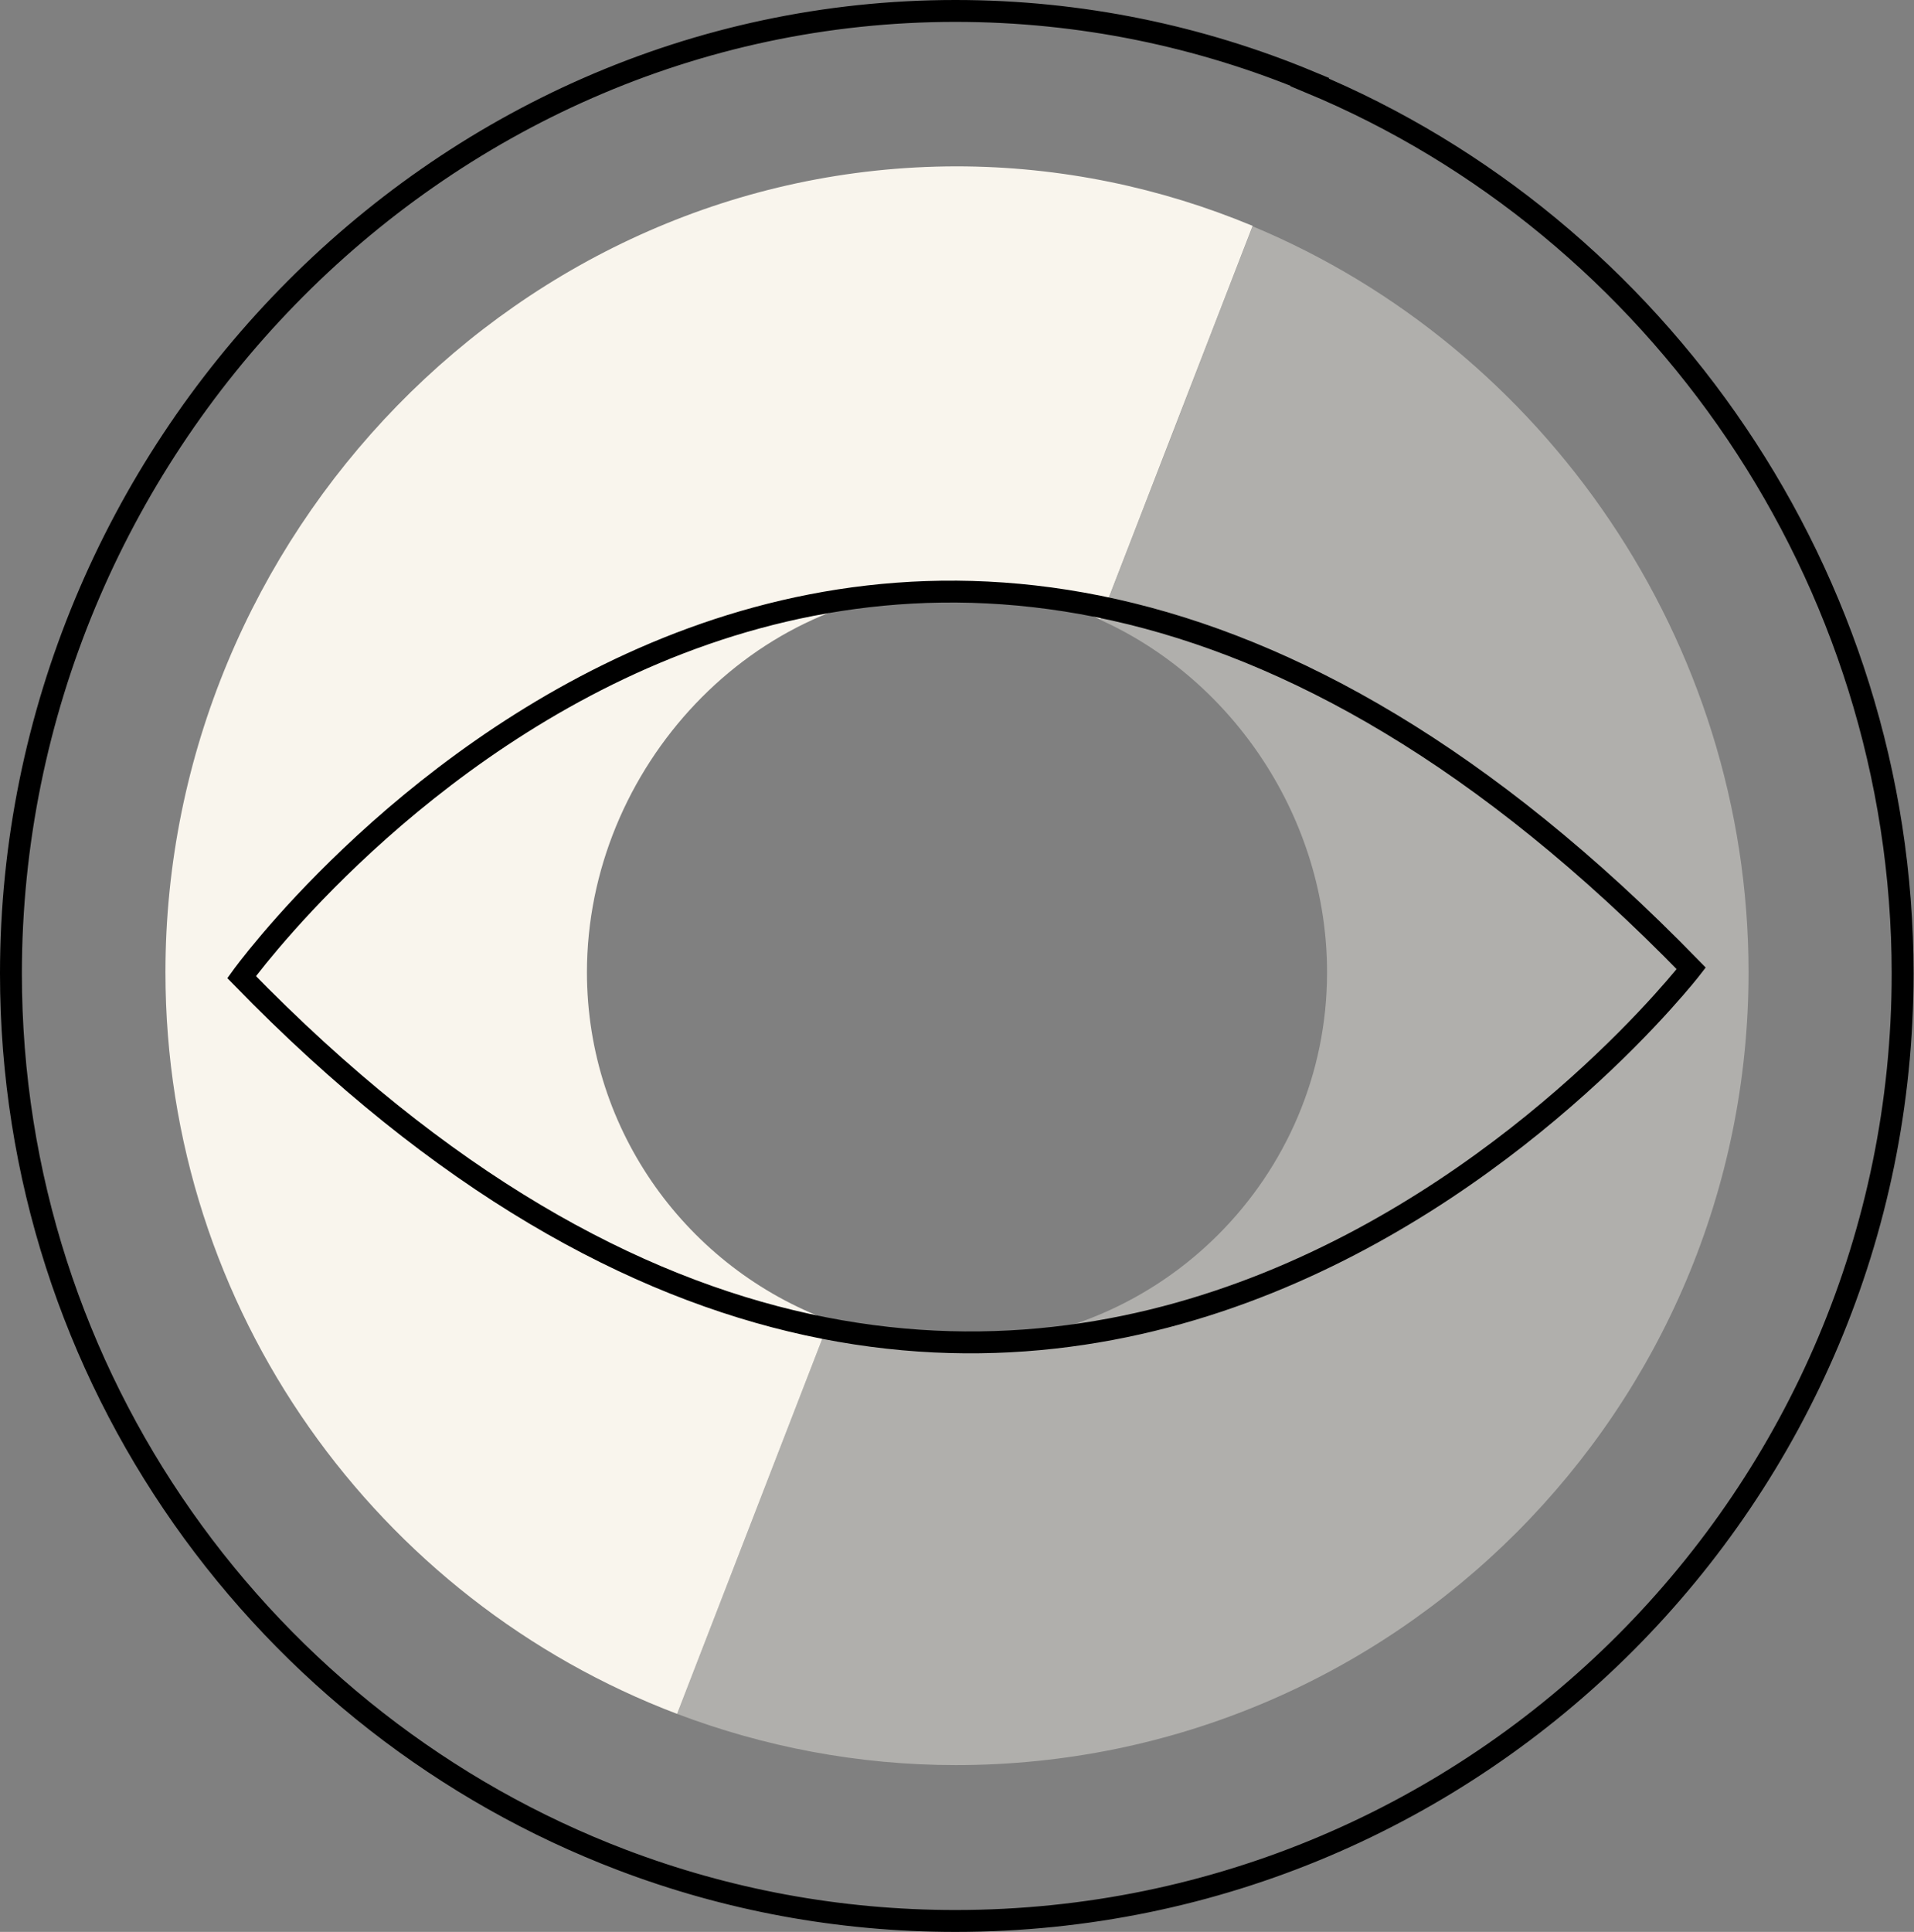<?xml version="1.0" encoding="UTF-8"?>
<svg id="Calque_1" data-name="Calque 1" xmlns="http://www.w3.org/2000/svg" viewBox="0 0 43.73 44.13">
  <rect x="0" y="0" width="43.73" height="44.13" fill="#808080" stroke="none"/>
  <defs>
    <style>
      .cls-1 {
        opacity: .4;
      }

      .cls-1, .cls-2 {
        fill: #f9f5ed;
      }

      .cls-3 {
        fill: none;
        stroke: #000;
        stroke-miterlimit: 10;
        stroke-width: .5px;
      }
    </style>
  </defs>
  <g>
    <path class="cls-2" d="M13.41,22.21c0-4.67,3.81-8.77,8.43-8.77,1.17,0,2.28.26,3.3.71l3.48-8.99c-2.09-.87-4.38-1.36-6.77-1.36C11.87,3.81,3.78,12.24,3.78,22.21c0,7.73,4.86,14.35,11.69,16.94l3.48-8.99c-3.22-1.19-5.54-4.3-5.54-7.95Z"/>
    <path class="cls-1" d="M39.95,22.21c0-7.58-4.68-14.27-11.33-17.04l-3.48,8.99c3.04,1.37,5.18,4.55,5.18,8.05,0,4.67-3.8,8.48-8.48,8.48-1.01,0-1.99-.19-2.89-.53l-3.48,8.99c1.98.75,4.13,1.17,6.37,1.17,10.02,0,18.11-8.14,18.11-18.11Z"/>
  </g>
  <path class="cls-3" d="M29.93,1.87c-2.5-1.04-5.23-1.62-8.1-1.62C9.92.25.25,10.32.25,22.24c0,9.24,5.81,17.15,13.97,20.25,2.37.9,4.93,1.39,7.61,1.39,11.97,0,21.64-9.73,21.64-21.64,0-9.06-5.6-17.06-13.55-20.36Z"/>
  <path class="cls-3" d="M5.52,22.32s14.17-19.68,33.12-.2c0,0-14.74,19.09-33.12.2Z"/>
</svg>